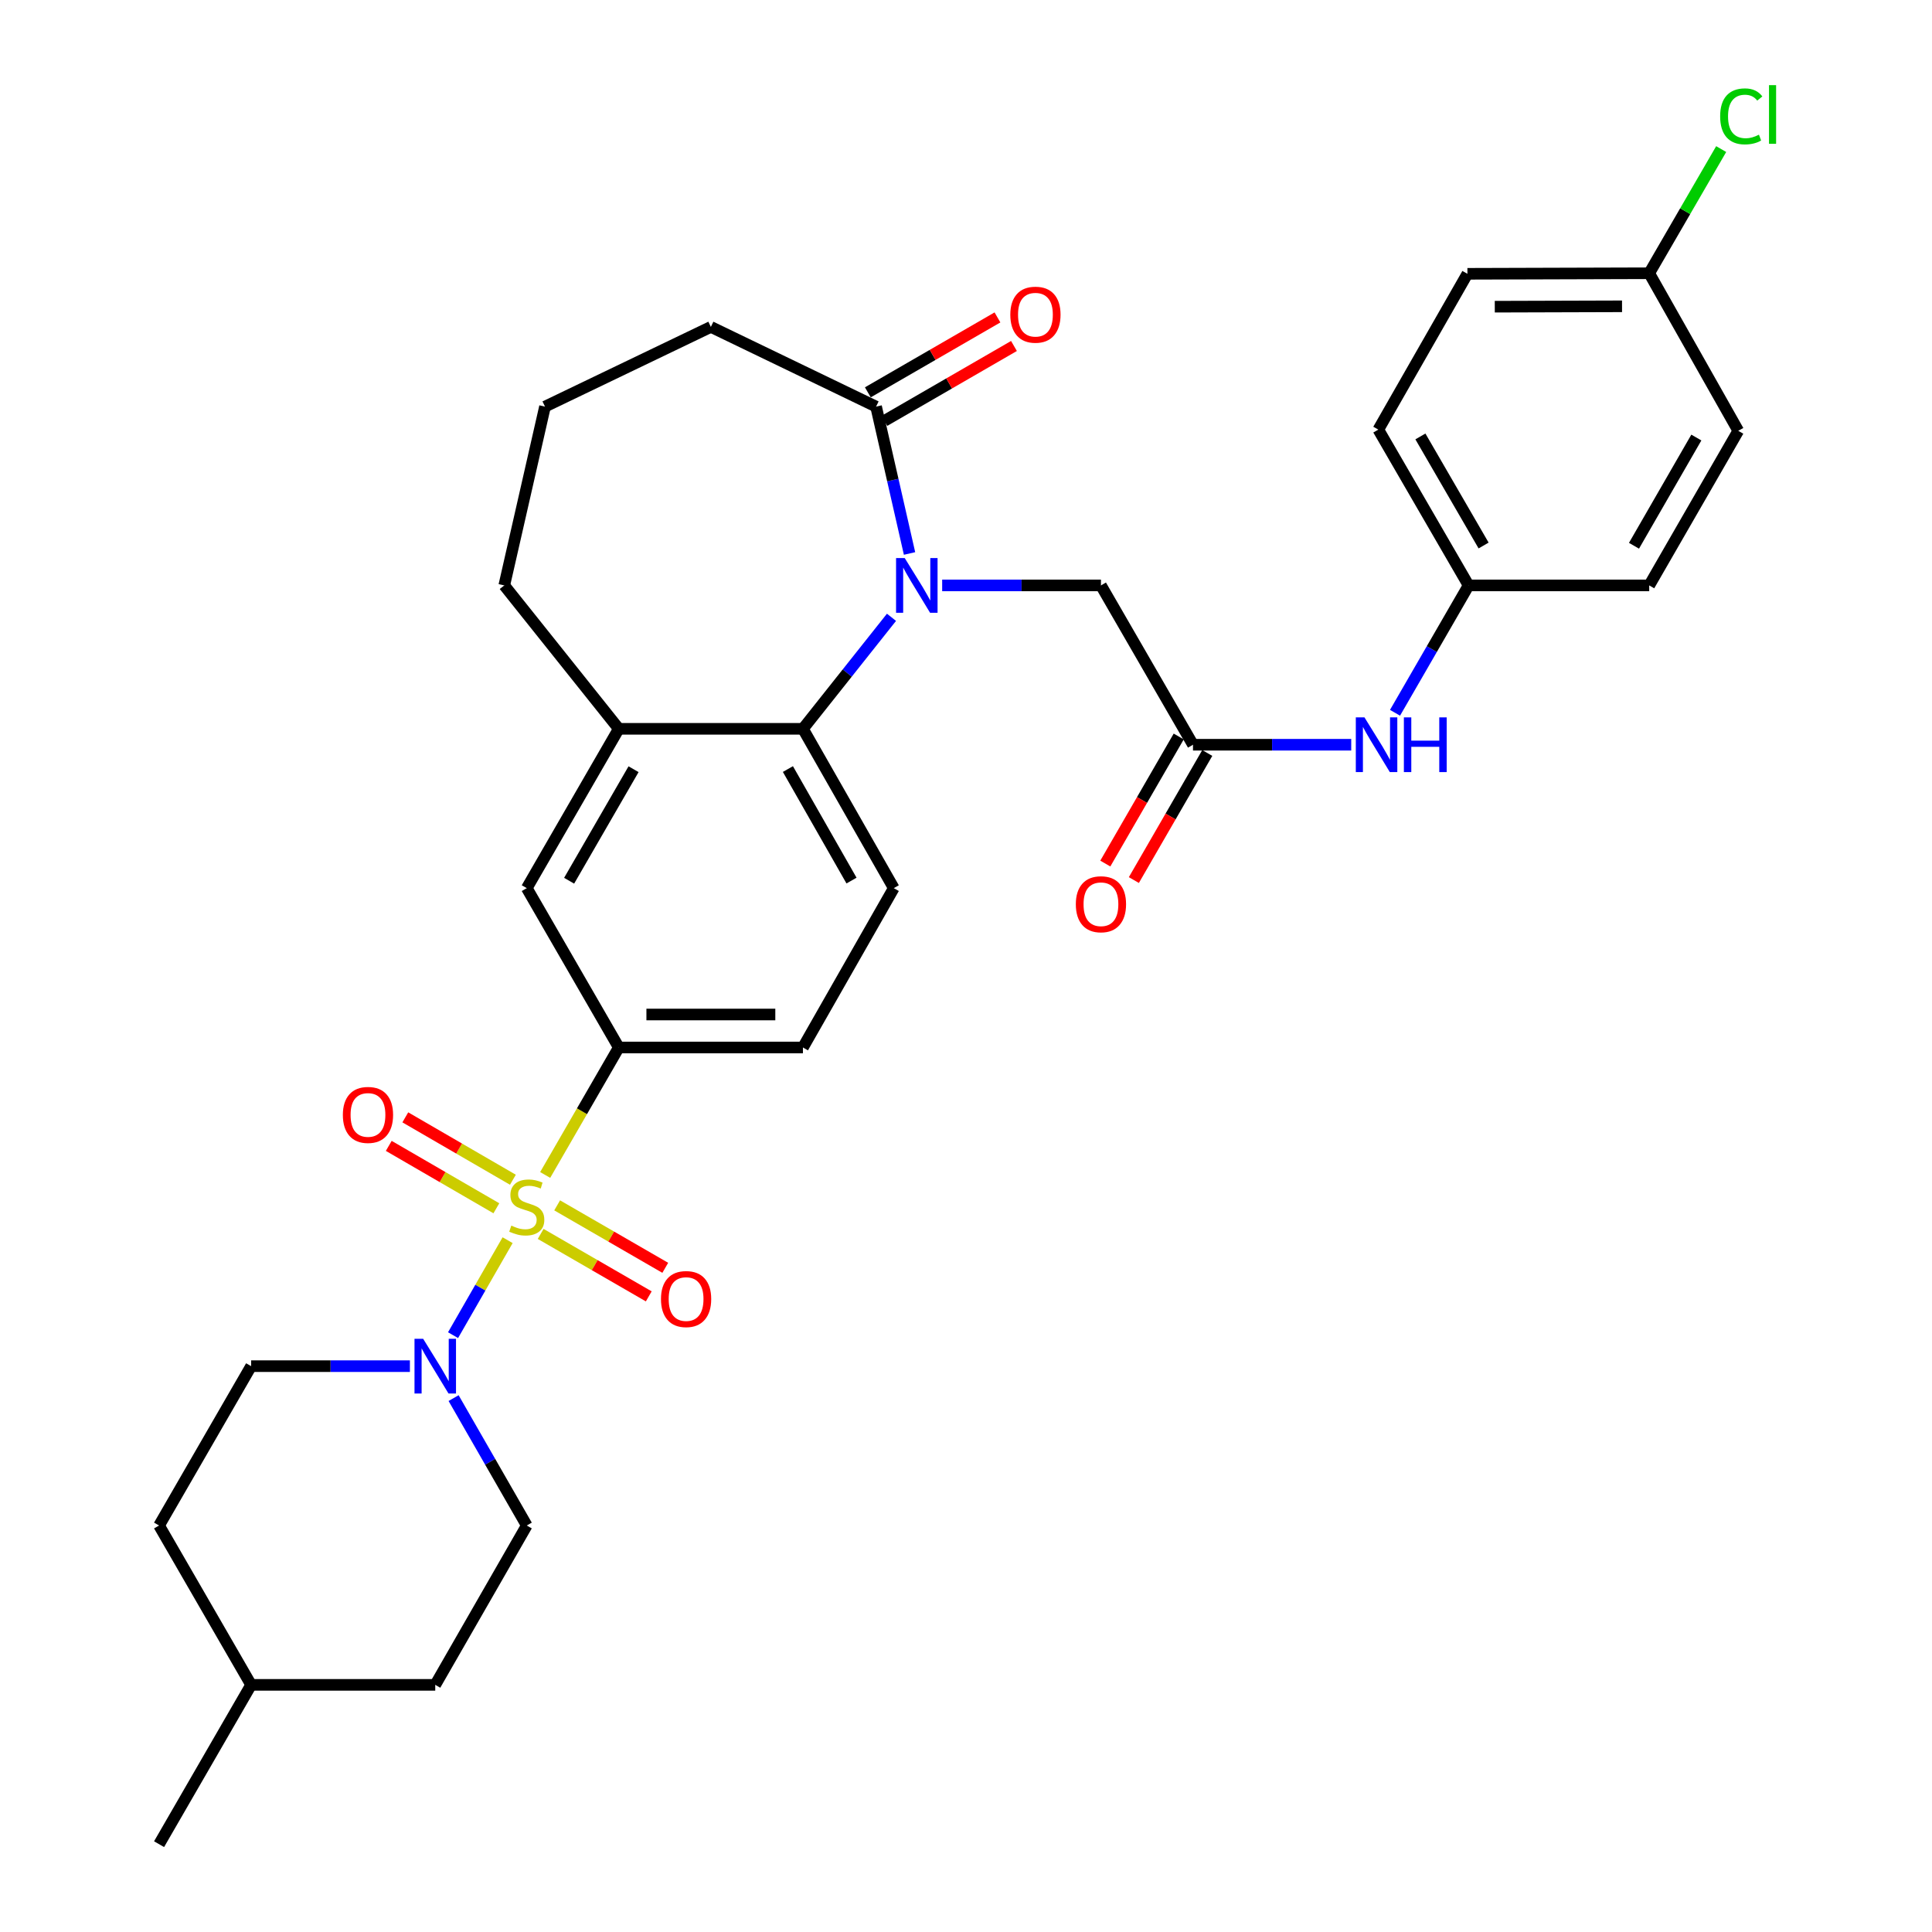 <?xml version='1.0' encoding='iso-8859-1'?>
<svg version='1.1' baseProfile='full'
              xmlns='http://www.w3.org/2000/svg'
                      xmlns:rdkit='http://www.rdkit.org/xml'
                      xmlns:xlink='http://www.w3.org/1999/xlink'
                  xml:space='preserve'
width='1000px' height='1000px' viewBox='0 0 1000 1000'>
<!-- END OF HEADER -->
<rect style='opacity:1.0;fill:#FFFFFF;stroke:none' width='1000' height='1000' x='0' y='0'> </rect>
<path class='bond-1' d='M 262.74,641.919 L 248.619,666.499' style='fill:none;fill-rule:evenodd;stroke:#CCCC00;stroke-width:6px;stroke-linecap:butt;stroke-linejoin:miter;stroke-opacity:1' />
<path class='bond-1' d='M 248.619,666.499 L 234.499,691.078' style='fill:none;fill-rule:evenodd;stroke:#0000FF;stroke-width:6px;stroke-linecap:butt;stroke-linejoin:miter;stroke-opacity:1' />
<path class='bond-3' d='M 282.183,608.16 L 301.235,575.168' style='fill:none;fill-rule:evenodd;stroke:#CCCC00;stroke-width:6px;stroke-linecap:butt;stroke-linejoin:miter;stroke-opacity:1' />
<path class='bond-3' d='M 301.235,575.168 L 320.288,542.176' style='fill:none;fill-rule:evenodd;stroke:#000000;stroke-width:6px;stroke-linecap:butt;stroke-linejoin:miter;stroke-opacity:1' />
<path class='bond-9' d='M 265.48,610.635 L 237.634,594.487' style='fill:none;fill-rule:evenodd;stroke:#CCCC00;stroke-width:6px;stroke-linecap:butt;stroke-linejoin:miter;stroke-opacity:1' />
<path class='bond-9' d='M 237.634,594.487 L 209.788,578.339' style='fill:none;fill-rule:evenodd;stroke:#FF0000;stroke-width:6px;stroke-linecap:butt;stroke-linejoin:miter;stroke-opacity:1' />
<path class='bond-9' d='M 256.917,625.402 L 229.071,609.254' style='fill:none;fill-rule:evenodd;stroke:#CCCC00;stroke-width:6px;stroke-linecap:butt;stroke-linejoin:miter;stroke-opacity:1' />
<path class='bond-9' d='M 229.071,609.254 L 201.225,593.106' style='fill:none;fill-rule:evenodd;stroke:#FF0000;stroke-width:6px;stroke-linecap:butt;stroke-linejoin:miter;stroke-opacity:1' />
<path class='bond-10' d='M 279.845,638.673 L 307.823,654.837' style='fill:none;fill-rule:evenodd;stroke:#CCCC00;stroke-width:6px;stroke-linecap:butt;stroke-linejoin:miter;stroke-opacity:1' />
<path class='bond-10' d='M 307.823,654.837 L 335.8,671' style='fill:none;fill-rule:evenodd;stroke:#FF0000;stroke-width:6px;stroke-linecap:butt;stroke-linejoin:miter;stroke-opacity:1' />
<path class='bond-10' d='M 288.384,623.893 L 316.362,640.056' style='fill:none;fill-rule:evenodd;stroke:#CCCC00;stroke-width:6px;stroke-linecap:butt;stroke-linejoin:miter;stroke-opacity:1' />
<path class='bond-10' d='M 316.362,640.056 L 344.339,656.22' style='fill:none;fill-rule:evenodd;stroke:#FF0000;stroke-width:6px;stroke-linecap:butt;stroke-linejoin:miter;stroke-opacity:1' />
<path class='bond-0' d='M 461.433,319.516 L 438.514,348.375' style='fill:none;fill-rule:evenodd;stroke:#0000FF;stroke-width:6px;stroke-linecap:butt;stroke-linejoin:miter;stroke-opacity:1' />
<path class='bond-0' d='M 438.514,348.375 L 415.595,377.234' style='fill:none;fill-rule:evenodd;stroke:#000000;stroke-width:6px;stroke-linecap:butt;stroke-linejoin:miter;stroke-opacity:1' />
<path class='bond-4' d='M 470.776,286.476 L 462.119,248.469' style='fill:none;fill-rule:evenodd;stroke:#0000FF;stroke-width:6px;stroke-linecap:butt;stroke-linejoin:miter;stroke-opacity:1' />
<path class='bond-4' d='M 462.119,248.469 L 453.461,210.462' style='fill:none;fill-rule:evenodd;stroke:#000000;stroke-width:6px;stroke-linecap:butt;stroke-linejoin:miter;stroke-opacity:1' />
<path class='bond-7' d='M 487.665,303.009 L 528.757,303.009' style='fill:none;fill-rule:evenodd;stroke:#0000FF;stroke-width:6px;stroke-linecap:butt;stroke-linejoin:miter;stroke-opacity:1' />
<path class='bond-7' d='M 528.757,303.009 L 569.849,303.009' style='fill:none;fill-rule:evenodd;stroke:#000000;stroke-width:6px;stroke-linecap:butt;stroke-linejoin:miter;stroke-opacity:1' />
<path class='bond-14' d='M 212.162,707.118 L 171.07,707.118' style='fill:none;fill-rule:evenodd;stroke:#0000FF;stroke-width:6px;stroke-linecap:butt;stroke-linejoin:miter;stroke-opacity:1' />
<path class='bond-14' d='M 171.07,707.118 L 129.978,707.118' style='fill:none;fill-rule:evenodd;stroke:#000000;stroke-width:6px;stroke-linecap:butt;stroke-linejoin:miter;stroke-opacity:1' />
<path class='bond-15' d='M 234.782,723.656 L 253.718,756.63' style='fill:none;fill-rule:evenodd;stroke:#0000FF;stroke-width:6px;stroke-linecap:butt;stroke-linejoin:miter;stroke-opacity:1' />
<path class='bond-15' d='M 253.718,756.63 L 272.654,789.603' style='fill:none;fill-rule:evenodd;stroke:#000000;stroke-width:6px;stroke-linecap:butt;stroke-linejoin:miter;stroke-opacity:1' />
<path class='bond-2' d='M 415.595,377.234 L 462.622,459.7' style='fill:none;fill-rule:evenodd;stroke:#000000;stroke-width:6px;stroke-linecap:butt;stroke-linejoin:miter;stroke-opacity:1' />
<path class='bond-2' d='M 407.82,398.06 L 440.74,455.786' style='fill:none;fill-rule:evenodd;stroke:#000000;stroke-width:6px;stroke-linecap:butt;stroke-linejoin:miter;stroke-opacity:1' />
<path class='bond-32' d='M 415.595,377.234 L 320.288,377.234' style='fill:none;fill-rule:evenodd;stroke:#000000;stroke-width:6px;stroke-linecap:butt;stroke-linejoin:miter;stroke-opacity:1' />
<path class='bond-8' d='M 320.288,542.176 L 272.654,459.7' style='fill:none;fill-rule:evenodd;stroke:#000000;stroke-width:6px;stroke-linecap:butt;stroke-linejoin:miter;stroke-opacity:1' />
<path class='bond-13' d='M 320.288,542.176 L 415.595,542.176' style='fill:none;fill-rule:evenodd;stroke:#000000;stroke-width:6px;stroke-linecap:butt;stroke-linejoin:miter;stroke-opacity:1' />
<path class='bond-13' d='M 334.584,525.106 L 401.299,525.106' style='fill:none;fill-rule:evenodd;stroke:#000000;stroke-width:6px;stroke-linecap:butt;stroke-linejoin:miter;stroke-opacity:1' />
<path class='bond-16' d='M 457.732,217.851 L 491.279,198.465' style='fill:none;fill-rule:evenodd;stroke:#000000;stroke-width:6px;stroke-linecap:butt;stroke-linejoin:miter;stroke-opacity:1' />
<path class='bond-16' d='M 491.279,198.465 L 524.826,179.078' style='fill:none;fill-rule:evenodd;stroke:#FF0000;stroke-width:6px;stroke-linecap:butt;stroke-linejoin:miter;stroke-opacity:1' />
<path class='bond-16' d='M 449.191,203.072 L 482.738,183.685' style='fill:none;fill-rule:evenodd;stroke:#000000;stroke-width:6px;stroke-linecap:butt;stroke-linejoin:miter;stroke-opacity:1' />
<path class='bond-16' d='M 482.738,183.685 L 516.285,164.298' style='fill:none;fill-rule:evenodd;stroke:#FF0000;stroke-width:6px;stroke-linecap:butt;stroke-linejoin:miter;stroke-opacity:1' />
<path class='bond-34' d='M 453.461,210.462 L 367.941,169.21' style='fill:none;fill-rule:evenodd;stroke:#000000;stroke-width:6px;stroke-linecap:butt;stroke-linejoin:miter;stroke-opacity:1' />
<path class='bond-5' d='M 320.288,377.234 L 272.654,459.7' style='fill:none;fill-rule:evenodd;stroke:#000000;stroke-width:6px;stroke-linecap:butt;stroke-linejoin:miter;stroke-opacity:1' />
<path class='bond-5' d='M 327.924,398.142 L 294.58,455.868' style='fill:none;fill-rule:evenodd;stroke:#000000;stroke-width:6px;stroke-linecap:butt;stroke-linejoin:miter;stroke-opacity:1' />
<path class='bond-28' d='M 320.288,377.234 L 261.008,303.009' style='fill:none;fill-rule:evenodd;stroke:#000000;stroke-width:6px;stroke-linecap:butt;stroke-linejoin:miter;stroke-opacity:1' />
<path class='bond-6' d='M 617.493,385.475 L 569.849,303.009' style='fill:none;fill-rule:evenodd;stroke:#000000;stroke-width:6px;stroke-linecap:butt;stroke-linejoin:miter;stroke-opacity:1' />
<path class='bond-12' d='M 617.493,385.475 L 658.441,385.475' style='fill:none;fill-rule:evenodd;stroke:#000000;stroke-width:6px;stroke-linecap:butt;stroke-linejoin:miter;stroke-opacity:1' />
<path class='bond-12' d='M 658.441,385.475 L 699.39,385.475' style='fill:none;fill-rule:evenodd;stroke:#0000FF;stroke-width:6px;stroke-linecap:butt;stroke-linejoin:miter;stroke-opacity:1' />
<path class='bond-17' d='M 610.102,381.206 L 591.104,414.093' style='fill:none;fill-rule:evenodd;stroke:#000000;stroke-width:6px;stroke-linecap:butt;stroke-linejoin:miter;stroke-opacity:1' />
<path class='bond-17' d='M 591.104,414.093 L 572.106,446.98' style='fill:none;fill-rule:evenodd;stroke:#FF0000;stroke-width:6px;stroke-linecap:butt;stroke-linejoin:miter;stroke-opacity:1' />
<path class='bond-17' d='M 624.883,389.744 L 605.885,422.632' style='fill:none;fill-rule:evenodd;stroke:#000000;stroke-width:6px;stroke-linecap:butt;stroke-linejoin:miter;stroke-opacity:1' />
<path class='bond-17' d='M 605.885,422.632 L 586.887,455.519' style='fill:none;fill-rule:evenodd;stroke:#FF0000;stroke-width:6px;stroke-linecap:butt;stroke-linejoin:miter;stroke-opacity:1' />
<path class='bond-11' d='M 462.622,459.7 L 415.595,542.176' style='fill:none;fill-rule:evenodd;stroke:#000000;stroke-width:6px;stroke-linecap:butt;stroke-linejoin:miter;stroke-opacity:1' />
<path class='bond-18' d='M 722.062,368.934 L 741.105,335.971' style='fill:none;fill-rule:evenodd;stroke:#0000FF;stroke-width:6px;stroke-linecap:butt;stroke-linejoin:miter;stroke-opacity:1' />
<path class='bond-18' d='M 741.105,335.971 L 760.149,303.009' style='fill:none;fill-rule:evenodd;stroke:#000000;stroke-width:6px;stroke-linecap:butt;stroke-linejoin:miter;stroke-opacity:1' />
<path class='bond-20' d='M 129.978,707.118 L 82.334,789.603' style='fill:none;fill-rule:evenodd;stroke:#000000;stroke-width:6px;stroke-linecap:butt;stroke-linejoin:miter;stroke-opacity:1' />
<path class='bond-21' d='M 272.654,789.603 L 225.285,872.079' style='fill:none;fill-rule:evenodd;stroke:#000000;stroke-width:6px;stroke-linecap:butt;stroke-linejoin:miter;stroke-opacity:1' />
<path class='bond-23' d='M 760.149,303.009 L 853.626,303.009' style='fill:none;fill-rule:evenodd;stroke:#000000;stroke-width:6px;stroke-linecap:butt;stroke-linejoin:miter;stroke-opacity:1' />
<path class='bond-24' d='M 760.149,303.009 L 713.416,222.363' style='fill:none;fill-rule:evenodd;stroke:#000000;stroke-width:6px;stroke-linecap:butt;stroke-linejoin:miter;stroke-opacity:1' />
<path class='bond-24' d='M 767.908,282.353 L 735.195,225.901' style='fill:none;fill-rule:evenodd;stroke:#000000;stroke-width:6px;stroke-linecap:butt;stroke-linejoin:miter;stroke-opacity:1' />
<path class='bond-19' d='M 853.626,141.433 L 759.533,141.718' style='fill:none;fill-rule:evenodd;stroke:#000000;stroke-width:6px;stroke-linecap:butt;stroke-linejoin:miter;stroke-opacity:1' />
<path class='bond-19' d='M 839.563,158.546 L 773.698,158.745' style='fill:none;fill-rule:evenodd;stroke:#000000;stroke-width:6px;stroke-linecap:butt;stroke-linejoin:miter;stroke-opacity:1' />
<path class='bond-22' d='M 853.626,141.433 L 872.254,109.3' style='fill:none;fill-rule:evenodd;stroke:#000000;stroke-width:6px;stroke-linecap:butt;stroke-linejoin:miter;stroke-opacity:1' />
<path class='bond-22' d='M 872.254,109.3 L 890.883,77.166' style='fill:none;fill-rule:evenodd;stroke:#00CC00;stroke-width:6px;stroke-linecap:butt;stroke-linejoin:miter;stroke-opacity:1' />
<path class='bond-35' d='M 853.626,141.433 L 899.733,222.989' style='fill:none;fill-rule:evenodd;stroke:#000000;stroke-width:6px;stroke-linecap:butt;stroke-linejoin:miter;stroke-opacity:1' />
<path class='bond-33' d='M 82.334,789.603 L 129.978,872.079' style='fill:none;fill-rule:evenodd;stroke:#000000;stroke-width:6px;stroke-linecap:butt;stroke-linejoin:miter;stroke-opacity:1' />
<path class='bond-29' d='M 225.285,872.079 L 129.978,872.079' style='fill:none;fill-rule:evenodd;stroke:#000000;stroke-width:6px;stroke-linecap:butt;stroke-linejoin:miter;stroke-opacity:1' />
<path class='bond-26' d='M 853.626,303.009 L 899.733,222.989' style='fill:none;fill-rule:evenodd;stroke:#000000;stroke-width:6px;stroke-linecap:butt;stroke-linejoin:miter;stroke-opacity:1' />
<path class='bond-26' d='M 845.751,282.484 L 878.027,226.47' style='fill:none;fill-rule:evenodd;stroke:#000000;stroke-width:6px;stroke-linecap:butt;stroke-linejoin:miter;stroke-opacity:1' />
<path class='bond-25' d='M 713.416,222.363 L 759.533,141.718' style='fill:none;fill-rule:evenodd;stroke:#000000;stroke-width:6px;stroke-linecap:butt;stroke-linejoin:miter;stroke-opacity:1' />
<path class='bond-27' d='M 367.941,169.21 L 282.089,210.462' style='fill:none;fill-rule:evenodd;stroke:#000000;stroke-width:6px;stroke-linecap:butt;stroke-linejoin:miter;stroke-opacity:1' />
<path class='bond-30' d='M 261.008,303.009 L 282.089,210.462' style='fill:none;fill-rule:evenodd;stroke:#000000;stroke-width:6px;stroke-linecap:butt;stroke-linejoin:miter;stroke-opacity:1' />
<path class='bond-31' d='M 129.978,872.079 L 82.334,954.545' style='fill:none;fill-rule:evenodd;stroke:#000000;stroke-width:6px;stroke-linecap:butt;stroke-linejoin:miter;stroke-opacity:1' />
<path  class='atom-0' d='M 264.654 634.381
Q 264.974 634.501, 266.294 635.061
Q 267.614 635.621, 269.054 635.981
Q 270.534 636.301, 271.974 636.301
Q 274.654 636.301, 276.214 635.021
Q 277.774 633.701, 277.774 631.421
Q 277.774 629.861, 276.974 628.901
Q 276.214 627.941, 275.014 627.421
Q 273.814 626.901, 271.814 626.301
Q 269.294 625.541, 267.774 624.821
Q 266.294 624.101, 265.214 622.581
Q 264.174 621.061, 264.174 618.501
Q 264.174 614.941, 266.574 612.741
Q 269.014 610.541, 273.814 610.541
Q 277.094 610.541, 280.814 612.101
L 279.894 615.181
Q 276.494 613.781, 273.934 613.781
Q 271.174 613.781, 269.654 614.941
Q 268.134 616.061, 268.174 618.021
Q 268.174 619.541, 268.934 620.461
Q 269.734 621.381, 270.854 621.901
Q 272.014 622.421, 273.934 623.021
Q 276.494 623.821, 278.014 624.621
Q 279.534 625.421, 280.614 627.061
Q 281.734 628.661, 281.734 631.421
Q 281.734 635.341, 279.094 637.461
Q 276.494 639.541, 272.134 639.541
Q 269.614 639.541, 267.694 638.981
Q 265.814 638.461, 263.574 637.541
L 264.654 634.381
' fill='#CCCC00'/>
<path  class='atom-1' d='M 468.282 288.849
L 477.562 303.849
Q 478.482 305.329, 479.962 308.009
Q 481.442 310.689, 481.522 310.849
L 481.522 288.849
L 485.282 288.849
L 485.282 317.169
L 481.402 317.169
L 471.442 300.769
Q 470.282 298.849, 469.042 296.649
Q 467.842 294.449, 467.482 293.769
L 467.482 317.169
L 463.802 317.169
L 463.802 288.849
L 468.282 288.849
' fill='#0000FF'/>
<path  class='atom-2' d='M 219.025 692.958
L 228.305 707.958
Q 229.225 709.438, 230.705 712.118
Q 232.185 714.798, 232.265 714.958
L 232.265 692.958
L 236.025 692.958
L 236.025 721.278
L 232.145 721.278
L 222.185 704.878
Q 221.025 702.958, 219.785 700.758
Q 218.585 698.558, 218.225 697.878
L 218.225 721.278
L 214.545 721.278
L 214.545 692.958
L 219.025 692.958
' fill='#0000FF'/>
<path  class='atom-10' d='M 177.462 577.079
Q 177.462 570.279, 180.822 566.479
Q 184.182 562.679, 190.462 562.679
Q 196.742 562.679, 200.102 566.479
Q 203.462 570.279, 203.462 577.079
Q 203.462 583.959, 200.062 587.879
Q 196.662 591.759, 190.462 591.759
Q 184.222 591.759, 180.822 587.879
Q 177.462 583.999, 177.462 577.079
M 190.462 588.559
Q 194.782 588.559, 197.102 585.679
Q 199.462 582.759, 199.462 577.079
Q 199.462 571.519, 197.102 568.719
Q 194.782 565.879, 190.462 565.879
Q 186.142 565.879, 183.782 568.679
Q 181.462 571.479, 181.462 577.079
Q 181.462 582.799, 183.782 585.679
Q 186.142 588.559, 190.462 588.559
' fill='#FF0000'/>
<path  class='atom-11' d='M 342.12 672.385
Q 342.12 665.585, 345.48 661.785
Q 348.84 657.985, 355.12 657.985
Q 361.4 657.985, 364.76 661.785
Q 368.12 665.585, 368.12 672.385
Q 368.12 679.265, 364.72 683.185
Q 361.32 687.065, 355.12 687.065
Q 348.88 687.065, 345.48 683.185
Q 342.12 679.305, 342.12 672.385
M 355.12 683.865
Q 359.44 683.865, 361.76 680.985
Q 364.12 678.065, 364.12 672.385
Q 364.12 666.825, 361.76 664.025
Q 359.44 661.185, 355.12 661.185
Q 350.8 661.185, 348.44 663.985
Q 346.12 666.785, 346.12 672.385
Q 346.12 678.105, 348.44 680.985
Q 350.8 683.865, 355.12 683.865
' fill='#FF0000'/>
<path  class='atom-13' d='M 706.245 371.315
L 715.525 386.315
Q 716.445 387.795, 717.925 390.475
Q 719.405 393.155, 719.485 393.315
L 719.485 371.315
L 723.245 371.315
L 723.245 399.635
L 719.365 399.635
L 709.405 383.235
Q 708.245 381.315, 707.005 379.115
Q 705.805 376.915, 705.445 376.235
L 705.445 399.635
L 701.765 399.635
L 701.765 371.315
L 706.245 371.315
' fill='#0000FF'/>
<path  class='atom-13' d='M 726.645 371.315
L 730.485 371.315
L 730.485 383.355
L 744.965 383.355
L 744.965 371.315
L 748.805 371.315
L 748.805 399.635
L 744.965 399.635
L 744.965 386.555
L 730.485 386.555
L 730.485 399.635
L 726.645 399.635
L 726.645 371.315
' fill='#0000FF'/>
<path  class='atom-17' d='M 522.937 162.879
Q 522.937 156.079, 526.297 152.279
Q 529.657 148.479, 535.937 148.479
Q 542.217 148.479, 545.577 152.279
Q 548.937 156.079, 548.937 162.879
Q 548.937 169.759, 545.537 173.679
Q 542.137 177.559, 535.937 177.559
Q 529.697 177.559, 526.297 173.679
Q 522.937 169.799, 522.937 162.879
M 535.937 174.359
Q 540.257 174.359, 542.577 171.479
Q 544.937 168.559, 544.937 162.879
Q 544.937 157.319, 542.577 154.519
Q 540.257 151.679, 535.937 151.679
Q 531.617 151.679, 529.257 154.479
Q 526.937 157.279, 526.937 162.879
Q 526.937 168.599, 529.257 171.479
Q 531.617 174.359, 535.937 174.359
' fill='#FF0000'/>
<path  class='atom-18' d='M 556.849 468.031
Q 556.849 461.231, 560.209 457.431
Q 563.569 453.631, 569.849 453.631
Q 576.129 453.631, 579.489 457.431
Q 582.849 461.231, 582.849 468.031
Q 582.849 474.911, 579.449 478.831
Q 576.049 482.711, 569.849 482.711
Q 563.609 482.711, 560.209 478.831
Q 556.849 474.951, 556.849 468.031
M 569.849 479.511
Q 574.169 479.511, 576.489 476.631
Q 578.849 473.711, 578.849 468.031
Q 578.849 462.471, 576.489 459.671
Q 574.169 456.831, 569.849 456.831
Q 565.529 456.831, 563.169 459.631
Q 560.849 462.431, 560.849 468.031
Q 560.849 473.751, 563.169 476.631
Q 565.529 479.511, 569.849 479.511
' fill='#FF0000'/>
<path  class='atom-23' d='M 890.349 60.231
Q 890.349 53.191, 893.629 49.511
Q 896.949 45.791, 903.229 45.791
Q 909.069 45.791, 912.189 49.911
L 909.549 52.071
Q 907.269 49.071, 903.229 49.071
Q 898.949 49.071, 896.669 51.951
Q 894.429 54.791, 894.429 60.231
Q 894.429 65.831, 896.749 68.711
Q 899.109 71.591, 903.669 71.591
Q 906.789 71.591, 910.429 69.711
L 911.549 72.711
Q 910.069 73.671, 907.829 74.231
Q 905.589 74.791, 903.109 74.791
Q 896.949 74.791, 893.629 71.031
Q 890.349 67.271, 890.349 60.231
' fill='#00CC00'/>
<path  class='atom-23' d='M 915.629 44.071
L 919.309 44.071
L 919.309 74.431
L 915.629 74.431
L 915.629 44.071
' fill='#00CC00'/>
</svg>
